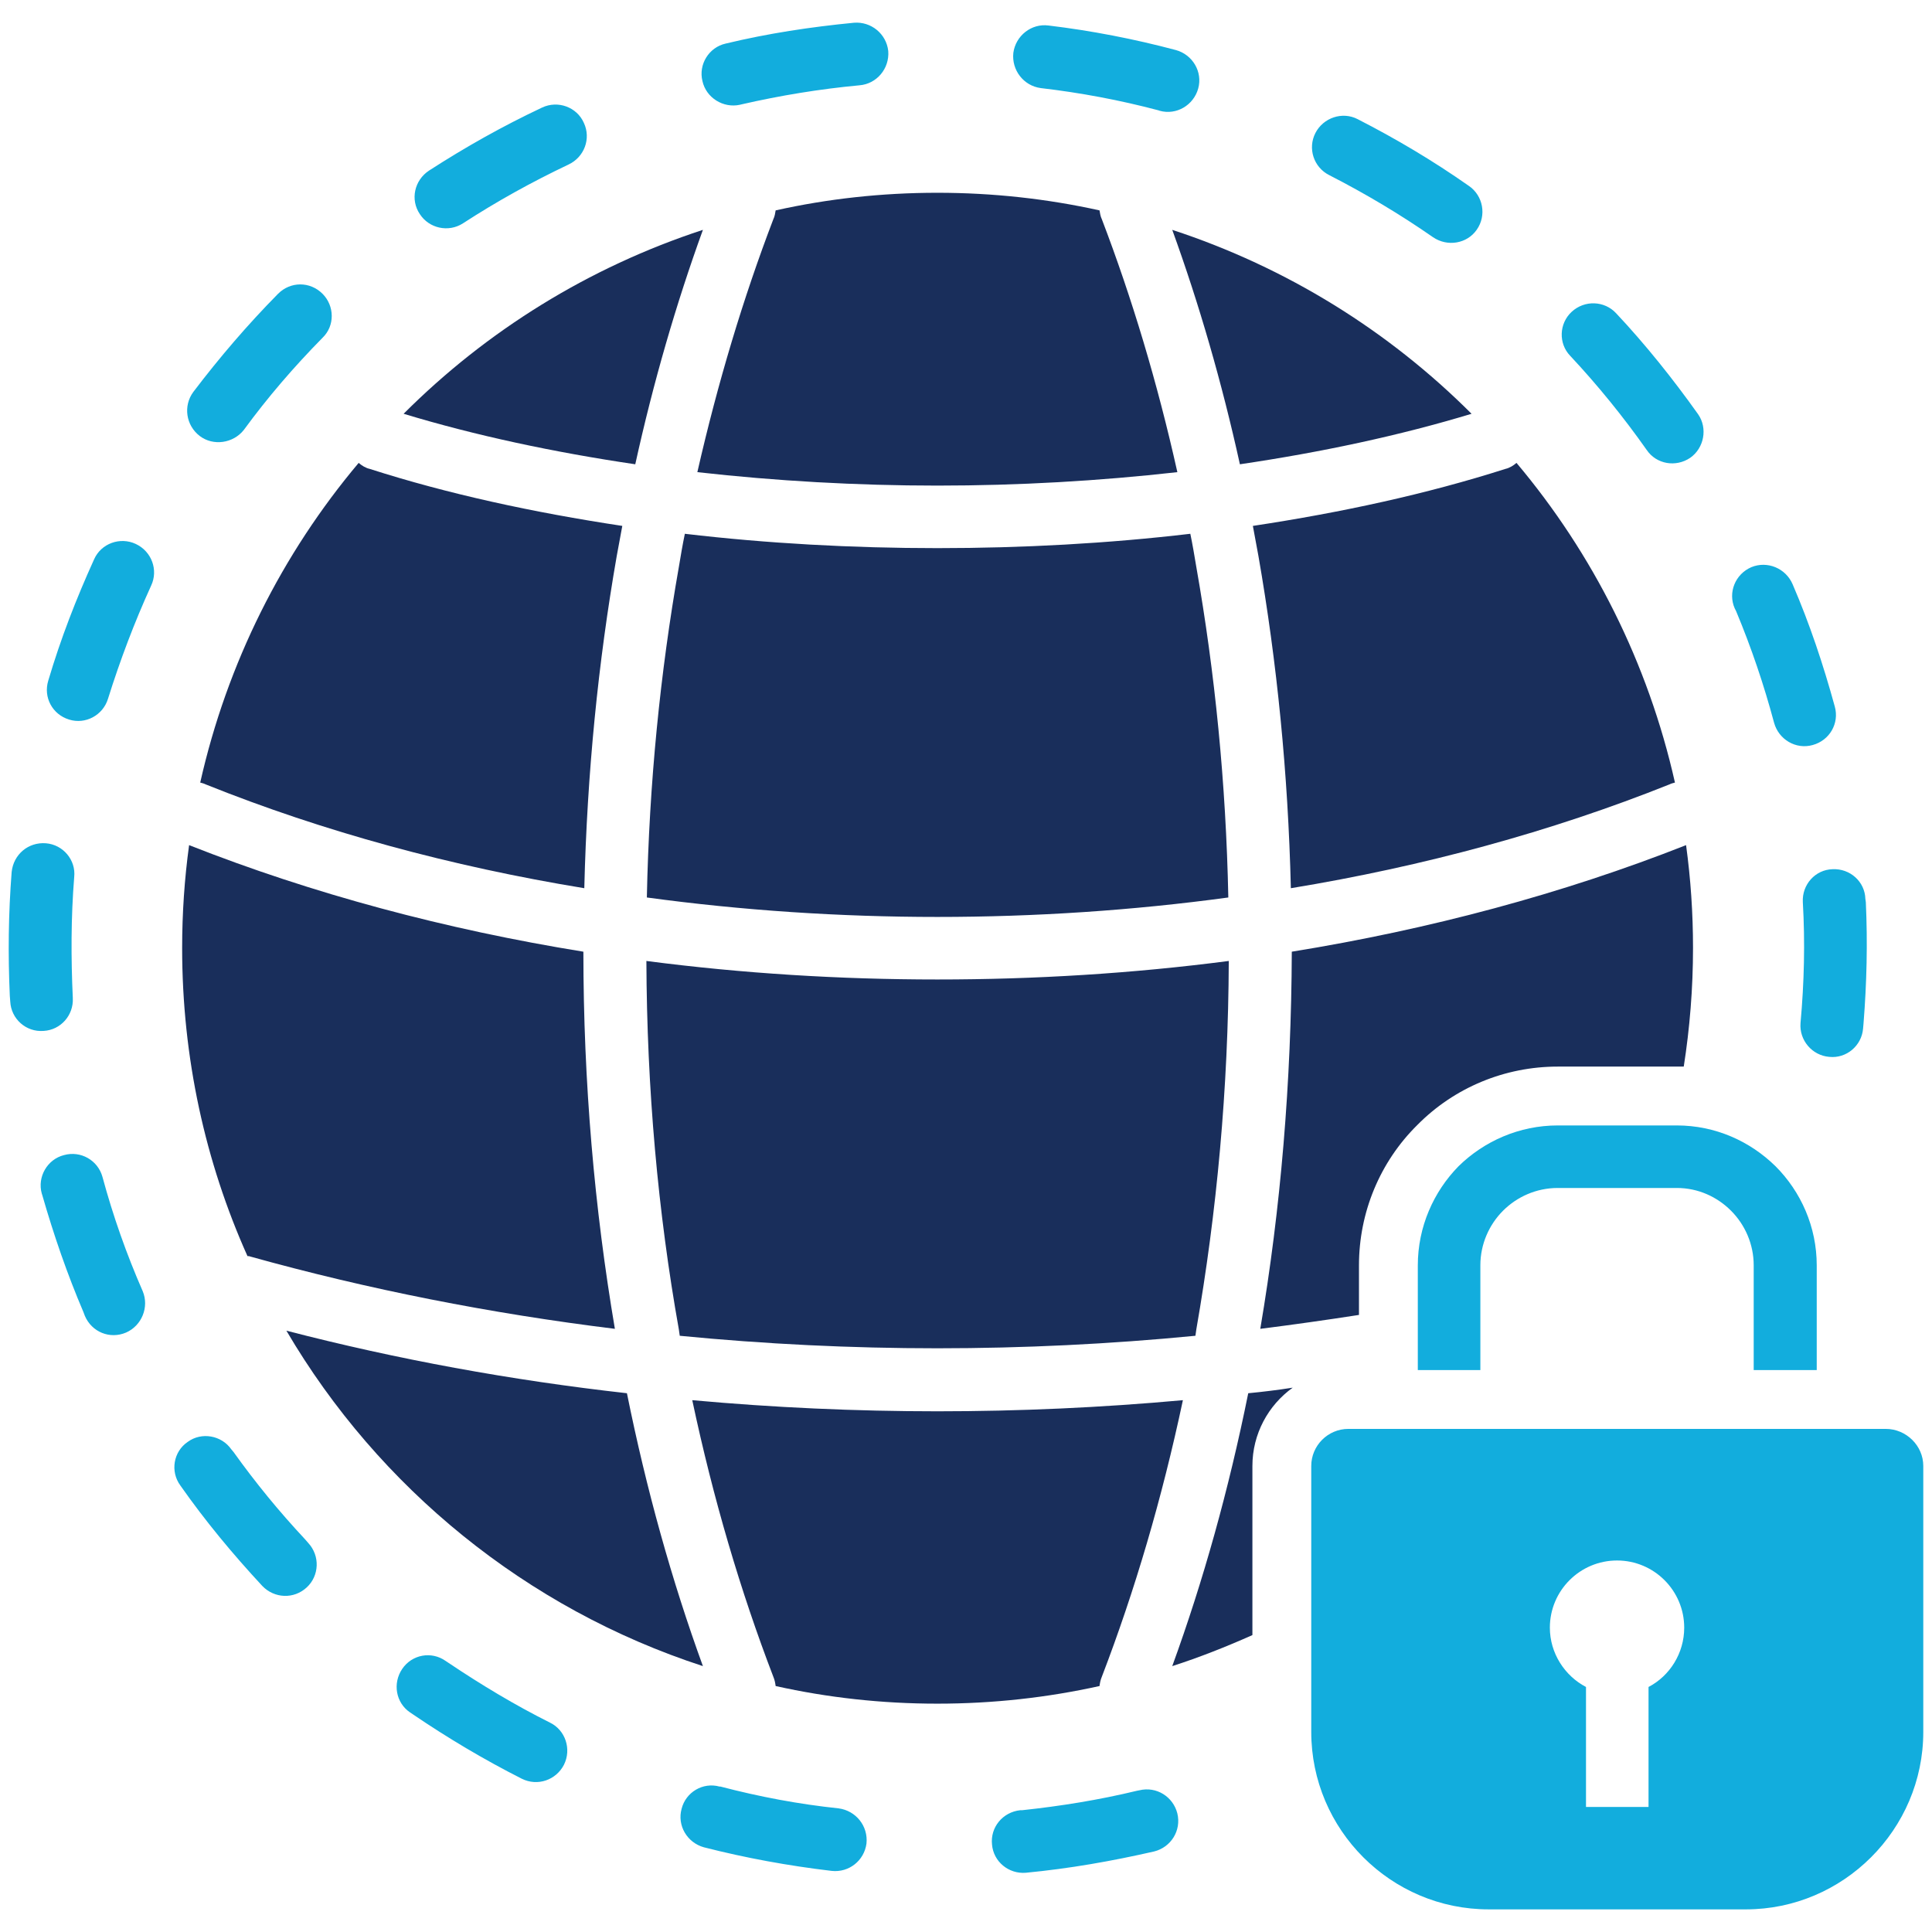 <svg xmlns="http://www.w3.org/2000/svg" id="Layer_1" height="512" viewBox="0 0 512 512" width="512"><g clip-rule="evenodd" fill-rule="evenodd"><path d="m248.409 451.488c-14.734 0-29.101-1.6-42.853-4.67-.122-.859-.247-1.595-.613-2.454-8.719-22.714-15.963-47.275-21.486-73.302 21.608 1.967 43.342 2.948 64.952 2.948 21.732 0 43.465-.98 65.073-2.948-5.524 26.027-12.768 50.587-21.486 73.302-.367.858-.49 1.595-.613 2.454-13.875 3.07-28.241 4.67-42.974 4.67zm-68.267-97.494-.246-1.717c-5.524-30.943-8.473-63.725-8.595-97.612 25.417 3.313 51.323 4.908 77.108 4.908 25.907 0 51.814-1.595 77.23-4.908-.123 33.888-3.193 66.669-8.596 97.612l-.245 1.717c-22.716 2.208-45.553 3.317-68.39 3.317-22.838 0-45.676-1.109-68.266-3.317zm-8.719-116.152c.614-30.328 3.563-59.672 8.473-87.543.491-2.948.983-5.892 1.598-8.84 21.853 2.575 44.446 3.802 66.916 3.802 22.591 0 45.185-1.227 67.038-3.802.616 2.948 1.105 5.892 1.597 8.84 4.911 27.872 7.858 57.215 8.473 87.543-25.293 3.439-51.2 5.157-77.107 5.157-25.787 0-51.693-1.718-76.988-5.157zm13.383-112.717c5.403-23.695 12.158-46.166 20.138-67.036.366-.736.491-1.599.613-2.335 13.752-3.07 28.118-4.666 42.853-4.666 14.732 0 29.099 1.595 42.974 4.666.123.736.246 1.6.613 2.335 7.979 20.871 14.735 43.341 20.015 67.036-20.751 2.335-42.116 3.563-63.602 3.563-21.364 0-42.853-1.228-63.604-3.563zm1.474 316.413c-46.78-15.223-85.946-47.269-110.382-88.894 29.347 7.61 59.55 13.138 90.246 16.578 5.157 25.537 11.909 49.728 20.136 72.316zm-120.697-108.66c-11.172-24.928-17.312-52.554-17.312-81.652 0-9.209.614-18.295 1.843-27.258 32.661 12.89 68.021 22.347 104.488 28.24 0 34.622 2.945 68.145 8.349 99.946-32.905-4.052-65.319-10.436-96.63-19.158-.246-.118-.492-.118-.738-.118zm-12.522-125.488c7.121-31.674 21.732-60.654 41.992-84.718.86.736 1.841 1.35 2.945 1.595 20.631 6.628 43.342 11.543 66.918 15.104-.489 2.699-.981 5.28-1.475 7.979-4.909 28.122-7.855 57.586-8.595 88.034-35.239-5.77-69.126-14.979-100.312-27.502-.492-.246-.982-.368-1.473-.492zm53.901-97.734c21.978-21.979 48.991-38.802 79.318-48.743-7.122 19.645-13.139 40.393-17.927 62.127-21.608-3.193-42.358-7.613-61.391-13.384zm203.697-48.742c30.326 9.941 57.338 26.764 79.319 48.743-19.03 5.771-39.784 10.19-61.393 13.384-4.787-21.735-10.804-42.483-17.926-62.127zm91.228 61.758c20.261 24.064 34.872 53.044 41.992 84.718-.492.124-.981.246-1.472.492-31.312 12.524-65.2 21.733-100.315 27.502-.735-30.448-3.685-59.913-8.594-88.034-.492-2.699-.982-5.279-1.475-7.979 23.576-3.561 46.167-8.477 66.92-15.104 1.102-.245 2.085-.859 2.944-1.595zm44.94 101.296c1.227 8.963 1.84 18.049 1.84 27.258 0 10.681-.858 21.239-2.455 31.433-.612 0-1.226 0-1.84 0h-31.556c-13.997 0-27.381 5.525-37.205 15.47-9.944 9.821-15.469 23.205-15.469 37.203v13.138c-8.718 1.354-17.438 2.581-26.154 3.685 5.404-31.801 8.226-65.324 8.351-99.946 36.465-5.894 71.825-15.352 104.488-28.241zm-114.926 209.347c-6.875 3.066-13.999 5.893-21.242 8.223 8.228-22.588 14.98-46.779 20.137-72.316 3.93-.373 7.858-.863 11.789-1.476-6.509 4.665-10.684 12.28-10.684 20.748z" fill="#192e5b"></path><path d="m357.319 378.672h142.426c5.402 0 9.945 4.424 9.945 9.822v70.479c0 25.91-21.24 47.03-47.022 47.03h-68.147c-25.909 0-47.025-21.12-47.025-47.03v-70.479c-.001-5.397 4.418-9.822 9.823-9.822zm136.412-106.079c-.37 4.542-4.423 7.977-8.967 7.486-4.542-.368-7.978-4.42-7.609-8.964.979-10.803 1.227-21.366.613-32.045-.248-4.667 3.316-8.592 7.858-8.719 4.663-.245 8.594 3.316 8.715 7.86l.123.859c.493 10.807.248 21.366-.613 32.167zm-191.789 201.854c4.543-1.107 8.962 1.717 10.068 6.138 1.103 4.543-1.72 8.964-6.139 10.068-11.298 2.576-22.47 4.544-34.015 5.647-4.541.372-8.592-2.943-8.961-7.486-.491-4.544 2.826-8.596 7.49-9.088h.493c10.311-1.106 20.258-2.702 30.448-5.16zm-79.686 4.79c4.543.607 7.857 4.66 7.368 9.33-.613 4.542-4.667 7.733-9.209 7.242-11.42-1.349-22.84-3.434-33.89-6.26-4.419-1.227-7.121-5.77-5.894-10.194 1.105-4.416 5.648-7.12 10.068-5.893h.247c10.315 2.703 20.751 4.665 31.31 5.775zm-76.494-22.717c4.052 1.963 5.771 6.997 3.685 11.172-2.088 4.053-6.999 5.77-11.174 3.685-9.945-5.032-19.644-10.804-28.854-17.067l-.737-.492c-3.806-2.575-4.667-7.737-2.089-11.543 2.578-3.808 7.737-4.789 11.542-2.085l.738.49c8.595 5.773 17.556 11.17 26.889 15.84zm-64.093-47.642c3.193 3.439 2.946 8.718-.369 11.789-3.437 3.19-8.593 2.944-11.786-.373-7.856-8.468-15.103-17.187-21.73-26.64-2.704-3.686-1.845-8.964 1.964-11.54 3.682-2.703 8.961-1.722 11.539 1.962l.615.737c5.892 8.224 12.033 15.719 18.908 23.083zm-43.834-66.668c1.721 4.17-.245 9.085-4.421 10.926-4.297 1.84-9.087-.123-10.926-4.42l-.37-.981c-4.296-10.068-7.857-20.38-10.927-31.065l-.121-.368c-1.23-4.42 1.473-9.086 5.892-10.19 4.42-1.227 8.963 1.349 10.192 5.77 2.823 10.437 6.383 20.505 10.681 30.328zm-18.54-77.723c.245 4.542-3.191 8.469-7.735 8.714-4.665.372-8.595-3.19-8.841-7.732l-.122-1.599c-.491-11.049-.367-21.729.491-32.782.489-4.662 4.419-7.979 9.086-7.611 4.543.369 7.979 4.42 7.49 8.964-.86 10.68-.86 21.361-.369 32.046zm9.331-79.321c-1.349 4.425-6.016 6.878-10.313 5.525-4.419-1.345-6.875-5.889-5.524-10.313 3.315-11.172 7.365-21.607 12.155-32.166 1.842-4.179 6.877-6.019 11.051-4.052 4.173 1.963 6.016 6.875 4.051 11.05-4.422 9.699-8.226 19.767-11.42 29.956zm35.978-71.212c-2.825 3.558-8.107 4.298-11.666 1.594-3.683-2.825-4.421-7.978-1.718-11.666 6.997-9.205 14.363-17.799 22.47-26.027 3.313-3.312 8.473-3.312 11.784 0 3.193 3.193 3.316 8.472 0 11.662-7.611 7.737-14.488 15.719-20.87 24.437zm58.075-54.761c-3.806 2.457-8.965 1.35-11.419-2.458-2.578-3.807-1.472-8.959 2.454-11.538 9.703-6.261 19.525-11.786 29.96-16.701 4.175-1.963 9.208-.123 11.05 4.053 1.966 4.174.123 9.086-4.049 11.048-9.824 4.67-18.91 9.703-27.996 15.596zm73.423-31.434c-4.42.981-8.964-1.844-9.944-6.26-1.105-4.421 1.72-8.964 6.142-9.949 11.171-2.698 22.591-4.416 34.009-5.524 4.542-.368 8.594 2.948 9.086 7.491.366 4.667-3.07 8.718-7.613 9.086-10.56.982-20.994 2.704-31.186 5.035zm79.688-4.42c-4.544-.613-7.735-4.788-7.244-9.331.613-4.543 4.787-7.855 9.331-7.247 11.295 1.354 22.714 3.563 33.764 6.51 4.423 1.227 7.121 5.771 5.896 10.19-1.228 4.42-5.771 7.123-10.191 5.896l-.366-.127c-10.194-2.697-20.631-4.661-31.19-5.891zm76.492 23.083c-4.173-2.089-5.769-7.123-3.684-11.176 2.089-4.048 7.122-5.769 11.174-3.68 10.314 5.279 20.013 11.048 29.471 17.681 3.802 2.581 4.788 7.859 2.086 11.666-2.578 3.681-7.735 4.544-11.544 1.964-8.837-6.142-17.923-11.544-27.503-16.455zm63.847 47.884c-3.191-3.312-2.943-8.596.37-11.662 3.438-3.194 8.716-2.948 11.787.368 7.734 8.227 15.101 17.436 21.731 26.767 2.579 3.686 1.597 8.965-2.088 11.541-3.806 2.58-8.962 1.722-11.541-2.085-6.138-8.72-13.013-17.193-20.259-24.929zm43.589 66.918c-1.841-4.174.125-9.085 4.422-10.925 4.174-1.722 9.086.245 10.927 4.543 4.544 10.558 8.104 21.238 11.175 32.414 1.227 4.42-1.352 8.964-5.894 10.191-4.423 1.23-8.966-1.472-10.192-5.893-2.699-10.067-6.016-19.889-10.068-29.593zm-83.983 201.856v-27.749c0-10.19 4.174-19.521 10.803-26.277 6.755-6.628 16.087-10.804 26.278-10.804h31.556c10.189 0 19.399 4.175 26.152 10.804 6.752 6.755 10.929 16.087 10.929 26.277v27.749h-16.703v-27.749c0-5.646-2.33-10.804-6.015-14.487-3.685-3.684-8.718-6.02-14.363-6.02h-31.556c-5.649 0-10.806 2.335-14.49 6.02-3.682 3.684-6.015 8.841-6.015 14.487v27.749zm52.799 50.464c9.819 0 17.8 7.981 17.8 17.804 0 6.755-3.806 12.771-9.454 15.715v31.801h-16.573v-31.801c-5.649-2.944-9.578-8.96-9.578-15.715 0-9.823 7.979-17.804 17.805-17.804z" fill="#12addd"></path></g></svg>